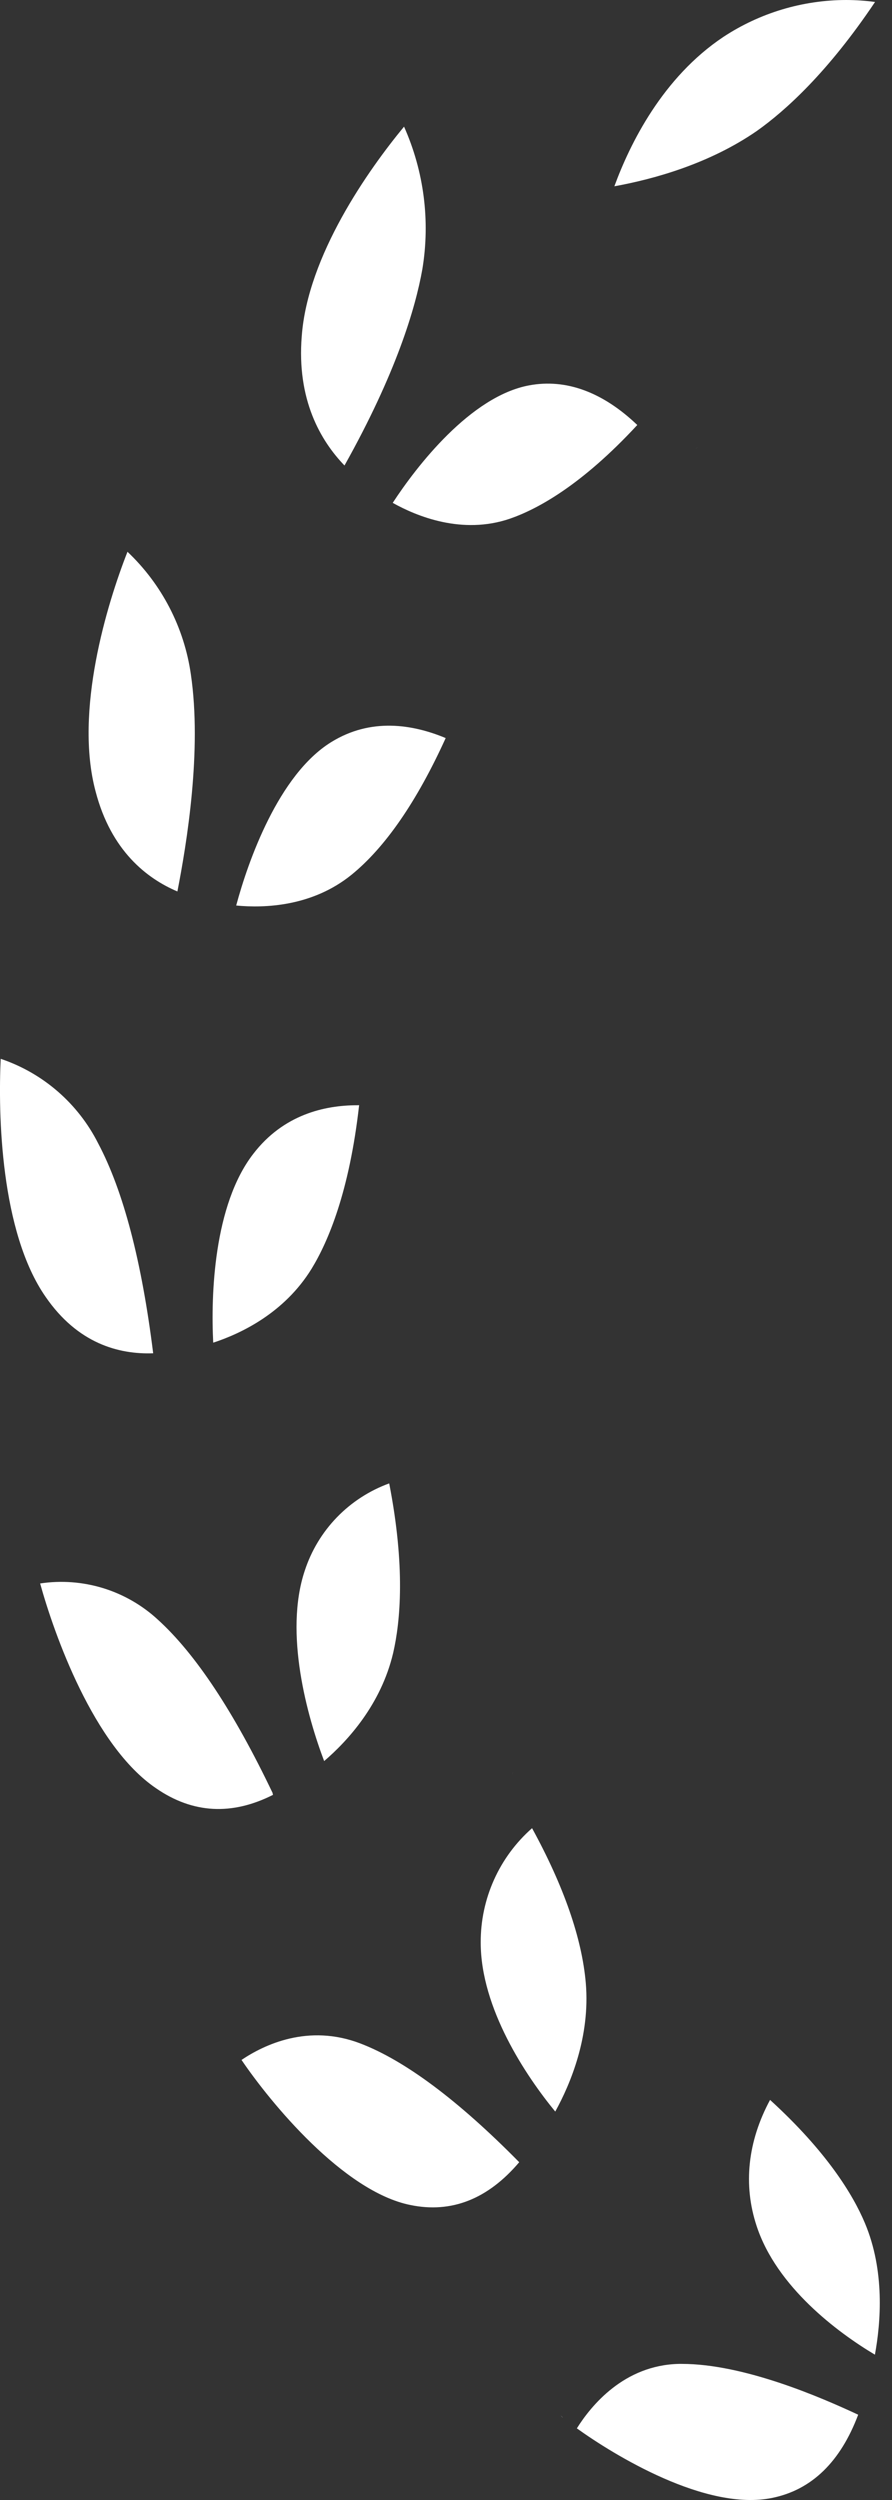 <svg width="25" height="70" viewBox="0 0 25 70" fill="none" xmlns="http://www.w3.org/2000/svg">
<rect x="0" y="0" width="25" height="70" fill="#333333" stroke="none"/>
<g id="Left" clip-path="url(#clip0_697_307)">
<path id="81052976" fill-rule="evenodd" clip-rule="evenodd" d="M23.716 0C22.493 0.002 21.297 0.361 20.275 1.033C18.569 2.17 17.655 4.026 17.219 5.216C18.345 5.012 19.89 4.579 21.21 3.668C22.016 3.098 23.205 2.022 24.525 0.055C24.257 0.019 23.986 0.001 23.716 0Z" fill="white"/>
<path id="81052352" fill-rule="evenodd" clip-rule="evenodd" d="M11.325 3.545C10.327 4.752 8.621 7.16 8.457 9.416C8.315 11.189 8.984 12.339 9.655 13.034C11.1 10.455 11.641 8.64 11.837 7.539C12.061 6.187 11.883 4.8 11.325 3.548V3.545Z" fill="white"/>
<path id="81052304" fill-rule="evenodd" clip-rule="evenodd" d="M11.007 14.08C11.687 14.461 12.954 14.976 14.283 14.526C15.068 14.256 16.305 13.581 17.861 11.9C16.898 10.981 15.866 10.597 14.832 10.79C13.187 11.094 11.672 13.062 11.007 14.08Z" fill="white"/>
<path id="81052760" fill-rule="evenodd" clip-rule="evenodd" d="M19.557 12.517C19.53 12.541 19.501 12.563 19.471 12.584C19.501 12.564 19.53 12.542 19.557 12.517Z" fill="white"/>
<path id="81051944" fill-rule="evenodd" clip-rule="evenodd" d="M3.573 15.45C3.001 16.905 2.077 19.916 2.68 22.163C3.114 23.826 4.12 24.6 4.972 24.961C5.236 23.609 5.663 21.009 5.349 18.88C5.161 17.569 4.535 16.36 3.573 15.45Z" fill="white"/>
<path id="81051272" fill-rule="evenodd" clip-rule="evenodd" d="M6.625 25.355C7.409 25.43 8.75 25.387 9.855 24.491C10.795 23.727 11.684 22.442 12.491 20.666C11.563 20.279 10.392 20.091 9.28 20.781C7.804 21.695 6.952 24.118 6.62 25.354L6.625 25.355Z" fill="white"/>
<path id="81051560" fill-rule="evenodd" clip-rule="evenodd" d="M0.02 29.643C-0.053 31.183 0.008 34.489 1.28 36.314C2.175 37.613 3.322 37.927 4.293 37.892C3.974 35.33 3.462 33.355 2.752 32.016C2.188 30.898 1.207 30.046 0.02 29.647V29.643Z" fill="white"/>
<path id="81051104" fill-rule="evenodd" clip-rule="evenodd" d="M10.008 30.947C9.103 30.947 7.944 31.206 7.098 32.309C5.987 33.744 5.908 36.273 5.976 37.595C6.757 37.339 7.971 36.763 8.734 35.523C9.2 34.761 9.793 33.361 10.065 30.945L10.008 30.947Z" fill="white"/>
<path id="81050864" fill-rule="evenodd" clip-rule="evenodd" d="M7.653 50.255L7.642 50.227V50.207C6.559 47.939 5.48 46.307 4.424 45.35C3.985 44.945 3.461 44.644 2.89 44.468C2.319 44.293 1.716 44.248 1.125 44.337C1.516 45.749 2.622 48.89 4.379 50.075C5.402 50.78 6.504 50.837 7.653 50.255Z" fill="white"/>
<path id="81050768" fill-rule="evenodd" clip-rule="evenodd" d="M10.908 41.535C10.354 41.737 9.853 42.061 9.443 42.484C9.033 42.907 8.725 43.418 8.542 43.978C7.955 45.731 8.616 48.072 9.085 49.31C9.742 48.747 10.678 47.729 11.019 46.283C11.225 45.391 11.362 43.863 10.908 41.534V41.535Z" fill="white"/>
<path id="81050360" fill-rule="evenodd" clip-rule="evenodd" d="M6.769 57.678C7.574 58.865 9.622 61.362 11.501 61.74C12.655 61.979 13.676 61.573 14.552 60.542C12.85 58.815 11.353 57.696 10.1 57.217C8.635 56.657 7.398 57.255 6.769 57.678Z" fill="white"/>
<path id="81050192" fill-rule="evenodd" clip-rule="evenodd" d="M14.912 51.189C14.457 51.59 14.093 52.082 13.845 52.635C13.597 53.187 13.47 53.786 13.473 54.392C13.473 56.237 14.745 58.131 15.562 59.124C15.997 58.334 16.544 57.016 16.418 55.526C16.31 54.275 15.804 52.819 14.912 51.189Z" fill="white"/>
<path id="81050096" fill-rule="evenodd" clip-rule="evenodd" d="M14.381 49.61C14.369 49.637 14.359 49.664 14.351 49.693L14.361 49.66C14.367 49.643 14.373 49.626 14.381 49.61Z" fill="white"/>
<path id="81049160" fill-rule="evenodd" clip-rule="evenodd" d="M16.162 67.99C17.196 68.733 19.787 70.329 21.649 69.94C22.75 69.714 23.555 68.931 24.052 67.612C23.018 67.13 20.856 66.189 19.108 66.189H19.027C17.491 66.224 16.57 67.353 16.167 67.995L16.162 67.99Z" fill="white"/>
<path id="81049208" fill-rule="evenodd" clip-rule="evenodd" d="M15.766 67.686C15.75 67.665 15.732 67.647 15.711 67.631C15.731 67.649 15.749 67.669 15.766 67.691V67.686Z" fill="white"/>
<path id="81049112" fill-rule="evenodd" clip-rule="evenodd" d="M21.583 58.796C20.956 59.96 20.823 61.174 21.207 62.331C21.769 64.037 23.48 65.311 24.521 65.931C24.687 65.028 24.803 63.583 24.241 62.248C23.909 61.455 23.169 60.243 21.581 58.796H21.583Z" fill="white"/>
</g>
<defs>
<clipPath id="clip0_697_307">
<rect width="24.66" height="70" fill="white"/>
</clipPath>
</defs>
</svg>
